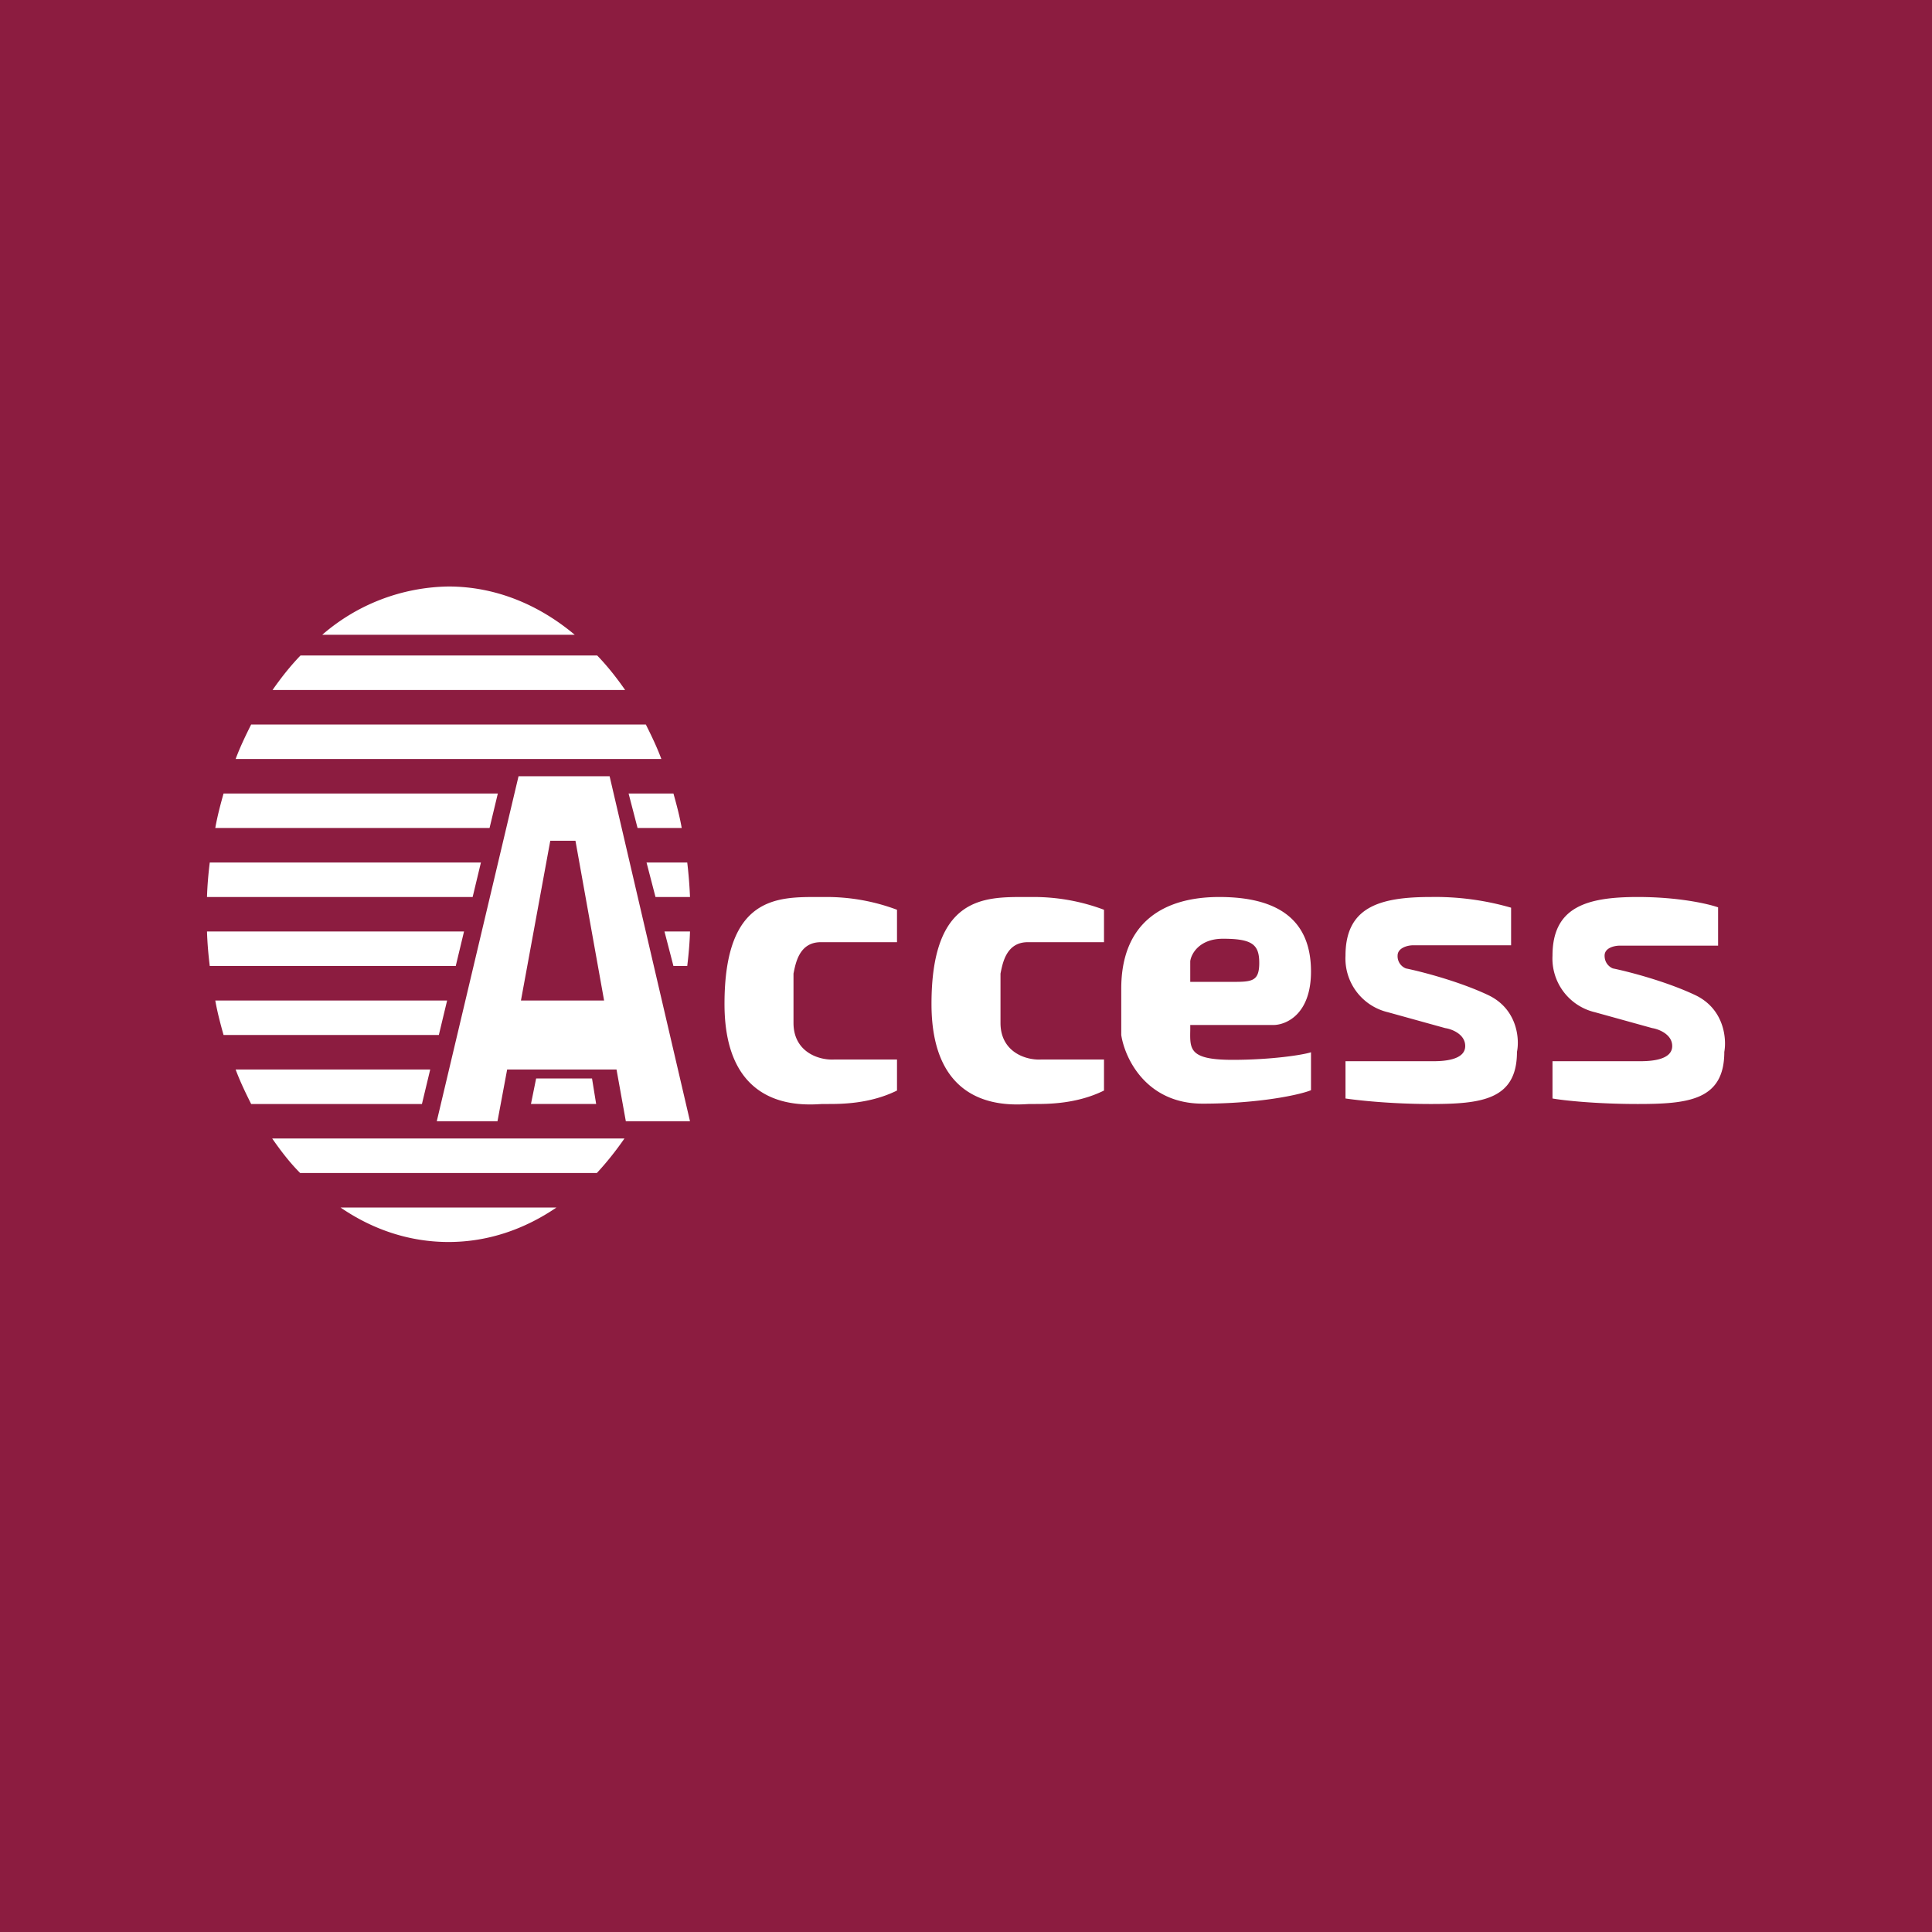 <!-- by TradingView --><svg width="56" height="56" viewBox="0 0 56 56" xmlns="http://www.w3.org/2000/svg"><path fill="#8C1C40" d="M0 0h56v56H0z"/><path d="M19.26 27H20c-.01.34-.04.67-.08 1h-.4l-.26-1ZM19 26h1a12.8 12.8 0 0 0-.08-1h-1.18l.26 1Zm-5.06-1-.24 1H6c.01-.34.04-.67.08-1h7.86Zm4.54-1h1.28c-.06-.34-.15-.68-.24-1h-1.3l.26 1Zm-4.05-1-.24 1H6.24c.06-.34.15-.68.24-1h7.95Zm3.52-1H6.83c.13-.35.29-.68.45-1h11.44c.16.32.32.65.45 1h-1.22Zm-4.5 5-.24 1H6.08c-.04-.33-.07-.66-.08-1h7.45Zm-.49 2H6.24c.06.34.15.68.24 1h6.24l.24-1Zm-.49 2H6.83c.13.35.29.68.45 1h4.95l.24-1Zm2.92 1h1.89l-.12-.74h-1.62l-.15.74Zm-7.5 1H18.1c-.25.36-.52.7-.8 1H8.7c-.3-.3-.56-.64-.81-1ZM13 36c-1.13 0-2.2-.36-3.13-1h6.26c-.94.64-2 1-3.13 1Zm5.11-16H7.9c.25-.36.52-.7.81-1h8.6c.29.3.56.64.81 1Zm-1.45-1.6H9.34A5.7 5.7 0 0 1 13 17c1.34 0 2.6.51 3.66 1.4Zm-4 14.1 2.37-10h2.64l2.33 10h-1.86l-.27-1.5H14.7l-.28 1.5h-1.77Zm2.43-3.5h2.42l-.83-4.63h-.73L15.1 29ZM26 27.3v-.93a5.8 5.8 0 0 0-2.05-.37h-.23C22.54 26 21 25.97 21 29.1c0 3.07 2.2 2.94 2.83 2.9h.16c.39 0 1.22 0 2.01-.39v-.9h-1.81c-.46.03-1.19-.22-1.19-1.06v-1.43c.06-.29.16-.91.79-.91H26Zm6 0v-.93a5.8 5.8 0 0 0-2.05-.37h-.23C28.54 26 27 25.97 27 29.1c0 3.07 2.2 2.94 2.83 2.9h.16c.39 0 1.22 0 2.01-.39v-.9h-1.81c-.46.03-1.19-.22-1.19-1.06v-1.43c.06-.29.16-.91.79-.91H32Zm2.5 2.41h2.41c.36 0 1.09-.3 1.09-1.55 0-1.55-1.02-2.16-2.66-2.16-1.64 0-2.84.76-2.84 2.66V30c.1.66.71 1.99 2.36 1.99 1.64 0 2.83-.26 3.14-.39v-1.1c-.24.08-1.17.22-2.27.22-1.25 0-1.24-.3-1.23-.85a8 8 0 0 0 0-.17Zm0-1.25v-.6c.03-.22.27-.65.95-.65.85 0 1.05.17 1.05.7 0 .55-.22.55-.82.55H34.5Zm9.3-1.05v-1.1a7.9 7.9 0 0 0-2.33-.31c-1.48 0-2.47.29-2.47 1.7a1.6 1.6 0 0 0 1.23 1.64l1.66.46c.2.03.58.18.58.52 0 .42-.66.44-.94.44H39v1.08c.33.05 1.3.16 2.47.16 1.47 0 2.5-.12 2.5-1.51.08-.38.01-1.25-.84-1.65-.85-.4-1.94-.68-2.38-.77a.38.38 0 0 1-.24-.37c0-.23.3-.3.44-.3h2.85Zm6-1.1v1.1h-2.85c-.15 0-.44.06-.44.29 0 .23.16.34.24.37.44.09 1.53.37 2.38.77.85.4.92 1.27.85 1.65 0 1.4-1.04 1.51-2.51 1.51-1.18 0-2.14-.1-2.47-.16v-1.08h2.53c.28 0 .94-.02.94-.44 0-.34-.39-.49-.58-.52l-1.66-.46A1.6 1.6 0 0 1 45 27.7c0-1.41.99-1.7 2.47-1.7 1.19 0 2.05.2 2.33.3Z" fill="#fff"/></svg>
